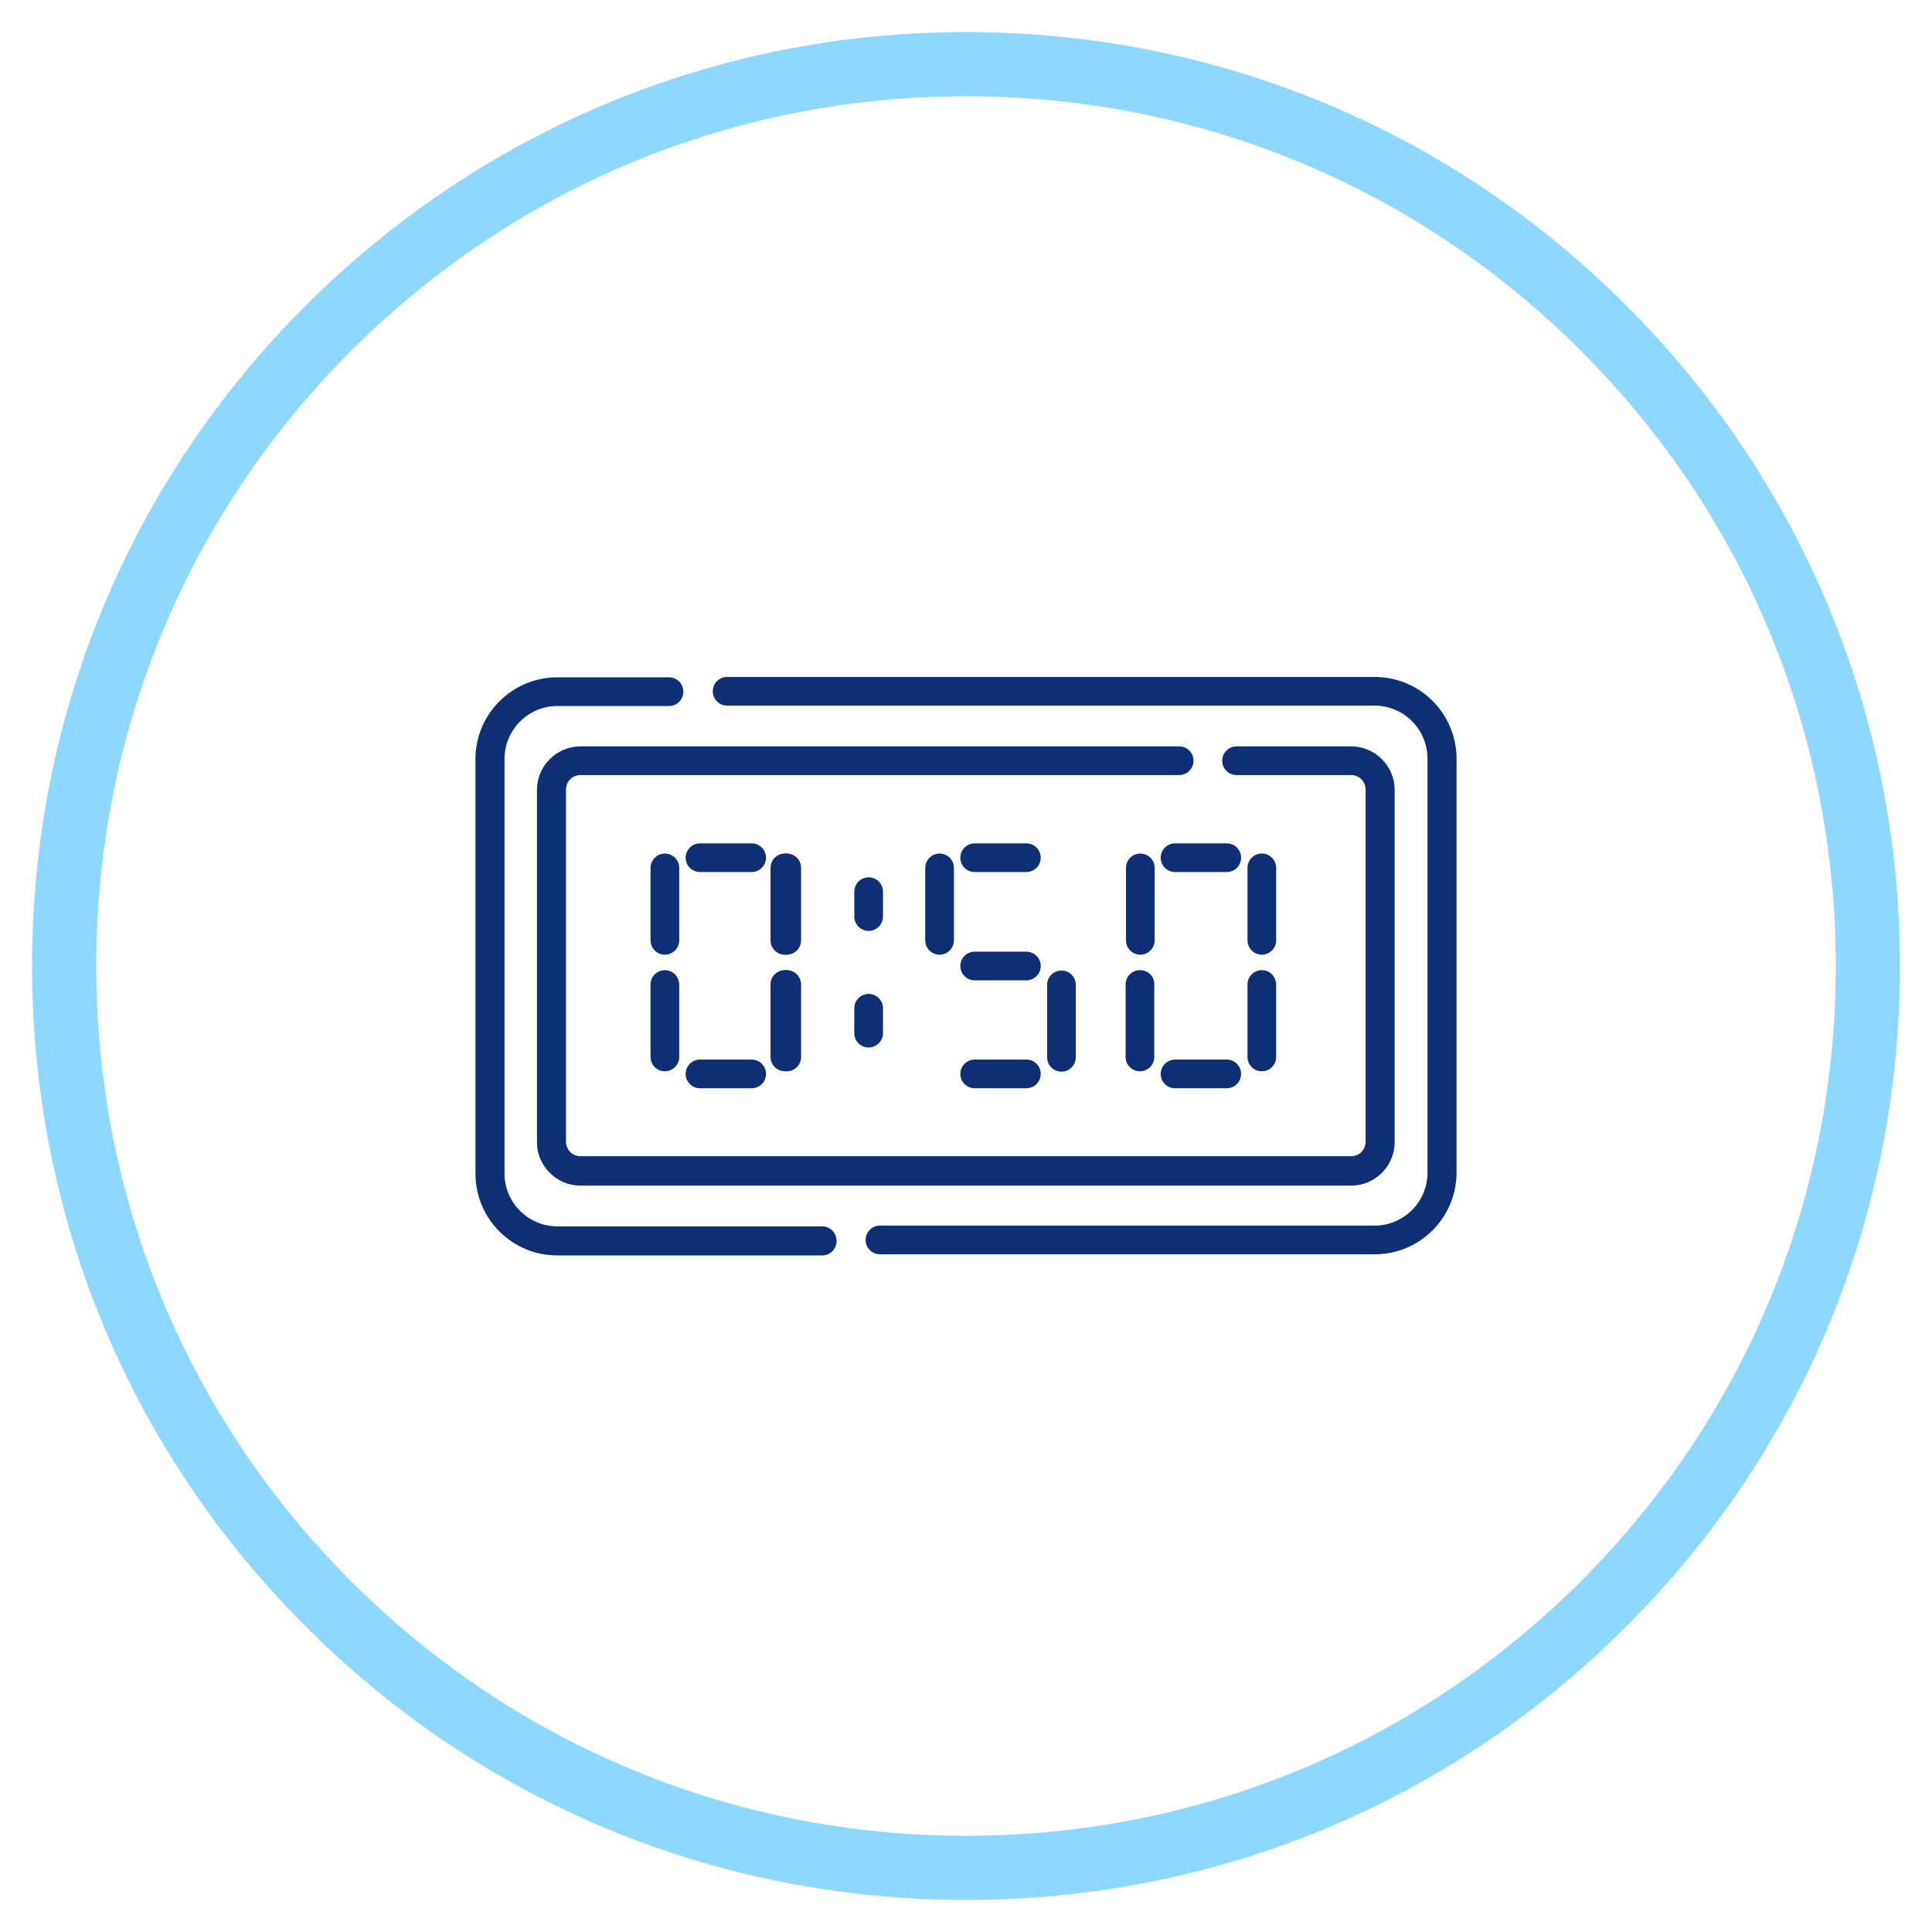 <svg xmlns="http://www.w3.org/2000/svg" xmlns:xlink="http://www.w3.org/1999/xlink" id="Capa_1" x="0px" y="0px" viewBox="0 0 512 512" style="enable-background:new 0 0 512 512;" xml:space="preserve"><style type="text/css">	.st0{fill:#0E2F74;}	.st1{fill:#8ED7FF;}</style><g>	<path class="st0" d="M364.3,179.4H192.7c-2.1,0-3.8,1.7-3.8,3.8s1.7,3.8,3.8,3.8h171.6c7.7,0,14,6.3,14,14v109.8  c0,7.7-6.3,14-14,14H233.2c-2.1,0-3.8,1.7-3.8,3.8s1.7,3.8,3.8,3.8h131.1c12,0,21.7-9.7,21.7-21.7V201.1  C386,189.1,376.3,179.4,364.3,179.4L364.3,179.4z"></path>	<path class="st0" d="M217.9,325h-70.2c-7.7,0-14-6.3-14-14V201.1c0-7.7,6.3-14,14-14h29.6c2.1,0,3.8-1.7,3.8-3.8s-1.7-3.8-3.8-3.8  h-29.6c-12,0-21.7,9.7-21.7,21.7v109.8c0,12,9.7,21.7,21.7,21.7h70.2c2.1,0,3.8-1.7,3.8-3.8C221.7,326.7,220,325,217.9,325z"></path>	<path class="st0" d="M312.5,197.8H153.8c-6.3,0-11.5,5.2-11.5,11.5v93.4c0,6.3,5.2,11.5,11.5,11.5h204.3c6.3,0,11.5-5.2,11.5-11.5  v-93.4c0-6.3-5.2-11.5-11.5-11.5h-30.4c-2.1,0-3.8,1.7-3.8,3.8s1.7,3.8,3.8,3.8h30.4c2.1,0,3.8,1.7,3.8,3.8v93.4  c0,2.1-1.7,3.8-3.8,3.8H153.8c-2.1,0-3.8-1.7-3.8-3.8v-93.4c0-2.1,1.7-3.8,3.8-3.8h158.7c2.1,0,3.8-1.7,3.8-3.8  S314.6,197.8,312.5,197.8L312.5,197.8z"></path>	<path class="st0" d="M234,236.3c0-2.1-1.7-3.8-3.8-3.8c-2.1,0-3.8,1.7-3.8,3.8v6.6c0,2.1,1.7,3.8,3.8,3.8s3.8-1.7,3.8-3.8V236.3z"></path>	<path class="st0" d="M230.2,263.4c-2.1,0-3.8,1.7-3.8,3.8v6.6c0,2.1,1.7,3.8,3.8,3.8s3.8-1.7,3.8-3.8v-6.6  C234,265.1,232.3,263.4,230.2,263.4z"></path>	<path class="st0" d="M245.2,230v19.2c0,2.1,1.7,3.8,3.8,3.8c2.1,0,3.8-1.7,3.8-3.8V230c0-2.1-1.7-3.8-3.8-3.8  C246.9,226.2,245.2,227.9,245.2,230z"></path>	<path class="st0" d="M285.1,280.1V261c0-2.1-1.7-3.8-3.8-3.8c-2.1,0-3.8,1.7-3.8,3.8v19.2c0,2.1,1.7,3.8,3.8,3.8  C283.4,284,285.1,282.3,285.1,280.1z"></path>	<path class="st0" d="M272,223.5h-13.7c-2.1,0-3.8,1.7-3.8,3.8s1.7,3.8,3.8,3.8H272c2.1,0,3.8-1.7,3.8-3.8S274.1,223.5,272,223.5z"></path>	<path class="st0" d="M272,252.2h-13.7c-2.1,0-3.8,1.7-3.8,3.8s1.7,3.8,3.8,3.8H272c2.1,0,3.8-1.7,3.8-3.8  C275.8,253.9,274.1,252.2,272,252.2L272,252.2z"></path>	<path class="st0" d="M272,280.8h-13.7c-2.1,0-3.8,1.7-3.8,3.8s1.7,3.8,3.8,3.8H272c2.1,0,3.8-1.7,3.8-3.8S274.1,280.8,272,280.8z"></path>	<path class="st0" d="M208,257.1c-2.1,0-3.8,1.7-3.8,3.8v19.2c0,2.1,1.7,3.8,3.8,3.8s3.8-1.7,3.8-3.8V261  C211.8,258.8,210.1,257.1,208,257.1z"></path>	<path class="st0" d="M211.8,230c0-2.1-1.7-3.8-3.8-3.8s-3.8,1.7-3.8,3.8v19.2c0,2.1,1.7,3.8,3.8,3.8s3.8-1.7,3.8-3.8V230z"></path>	<path class="st0" d="M302.1,257.1c-2.1,0-3.8,1.7-3.8,3.8v19.2c0,2.1,1.7,3.8,3.8,3.8c2.1,0,3.8-1.7,3.8-3.8V261  C306,258.8,304.3,257.1,302.1,257.1L302.1,257.1z"></path>	<path class="st0" d="M334.4,257.1c-2.1,0-3.8,1.7-3.8,3.8v19.2c0,2.1,1.7,3.8,3.8,3.8s3.8-1.7,3.8-3.8V261  C338.2,258.8,336.5,257.1,334.4,257.1z"></path>	<path class="st0" d="M338.2,230c0-2.1-1.7-3.8-3.8-3.8s-3.8,1.7-3.8,3.8v19.2c0,2.1,1.7,3.8,3.8,3.8s3.8-1.7,3.8-3.8V230z"></path>	<path class="st0" d="M306,230c0-2.1-1.7-3.8-3.8-3.8c-2.1,0-3.8,1.7-3.8,3.8v19.2c0,2.1,1.7,3.8,3.8,3.8c2.1,0,3.8-1.7,3.8-3.8V230  z"></path>	<path class="st0" d="M325.1,223.5h-13.7c-2.1,0-3.8,1.7-3.8,3.8s1.7,3.8,3.8,3.8h13.7c2.1,0,3.8-1.7,3.8-3.8  S327.2,223.5,325.1,223.5z"></path>	<path class="st0" d="M325.1,280.8h-13.7c-2.1,0-3.8,1.7-3.8,3.8s1.7,3.8,3.8,3.8h13.7c2.1,0,3.8-1.7,3.8-3.8  S327.2,280.8,325.1,280.8z"></path>	<path class="st0" d="M176.2,257.1c-2.1,0-3.8,1.7-3.8,3.8v19.2c0,2.1,1.7,3.8,3.8,3.8s3.8-1.7,3.8-3.8V261  C180,258.8,178.3,257.1,176.2,257.1L176.2,257.1z"></path>	<path class="st0" d="M208.5,257.1c-2.1,0-3.8,1.7-3.8,3.8v19.2c0,2.1,1.7,3.8,3.8,3.8s3.8-1.7,3.8-3.8V261  C212.3,258.8,210.6,257.1,208.5,257.1z"></path>	<path class="st0" d="M212.3,230c0-2.1-1.7-3.8-3.8-3.8s-3.8,1.7-3.8,3.8v19.2c0,2.1,1.7,3.8,3.8,3.8s3.8-1.7,3.8-3.8V230z"></path>	<path class="st0" d="M180,230c0-2.1-1.7-3.8-3.8-3.8s-3.8,1.7-3.8,3.8v19.2c0,2.1,1.7,3.8,3.8,3.8s3.8-1.7,3.8-3.8V230z"></path>	<path class="st0" d="M199.2,223.5h-13.7c-2.1,0-3.8,1.7-3.8,3.8s1.7,3.8,3.8,3.8h13.7c2.1,0,3.8-1.7,3.8-3.8  S201.3,223.5,199.2,223.5z"></path>	<path class="st0" d="M199.2,280.8h-13.7c-2.1,0-3.8,1.7-3.8,3.8s1.7,3.8,3.8,3.8h13.7c2.1,0,3.8-1.7,3.8-3.8  S201.3,280.8,199.2,280.8z"></path></g><g>	<path class="st1" d="M256,503.5c-66.1,0-128.3-25.7-175-72.5C34.2,384.3,8.5,322.1,8.5,256c0-66.1,25.7-128.3,72.5-175  S189.9,8.5,256,8.5c66.1,0,128.3,25.7,175,72.5c46.7,46.7,72.5,108.9,72.5,175c0,66.1-25.7,128.3-72.5,175  C384.3,477.8,322.1,503.5,256,503.5z M256,25.5c-61.6,0-119.5,24-163,67.5S25.5,194.4,25.5,256c0,61.6,24,119.5,67.5,163  c43.5,43.5,101.4,67.5,163,67.5c61.6,0,119.5-24,163-67.5c43.5-43.5,67.5-101.4,67.5-163c0-61.6-24-119.5-67.5-163  C375.5,49.5,317.6,25.5,256,25.5z"></path></g></svg>